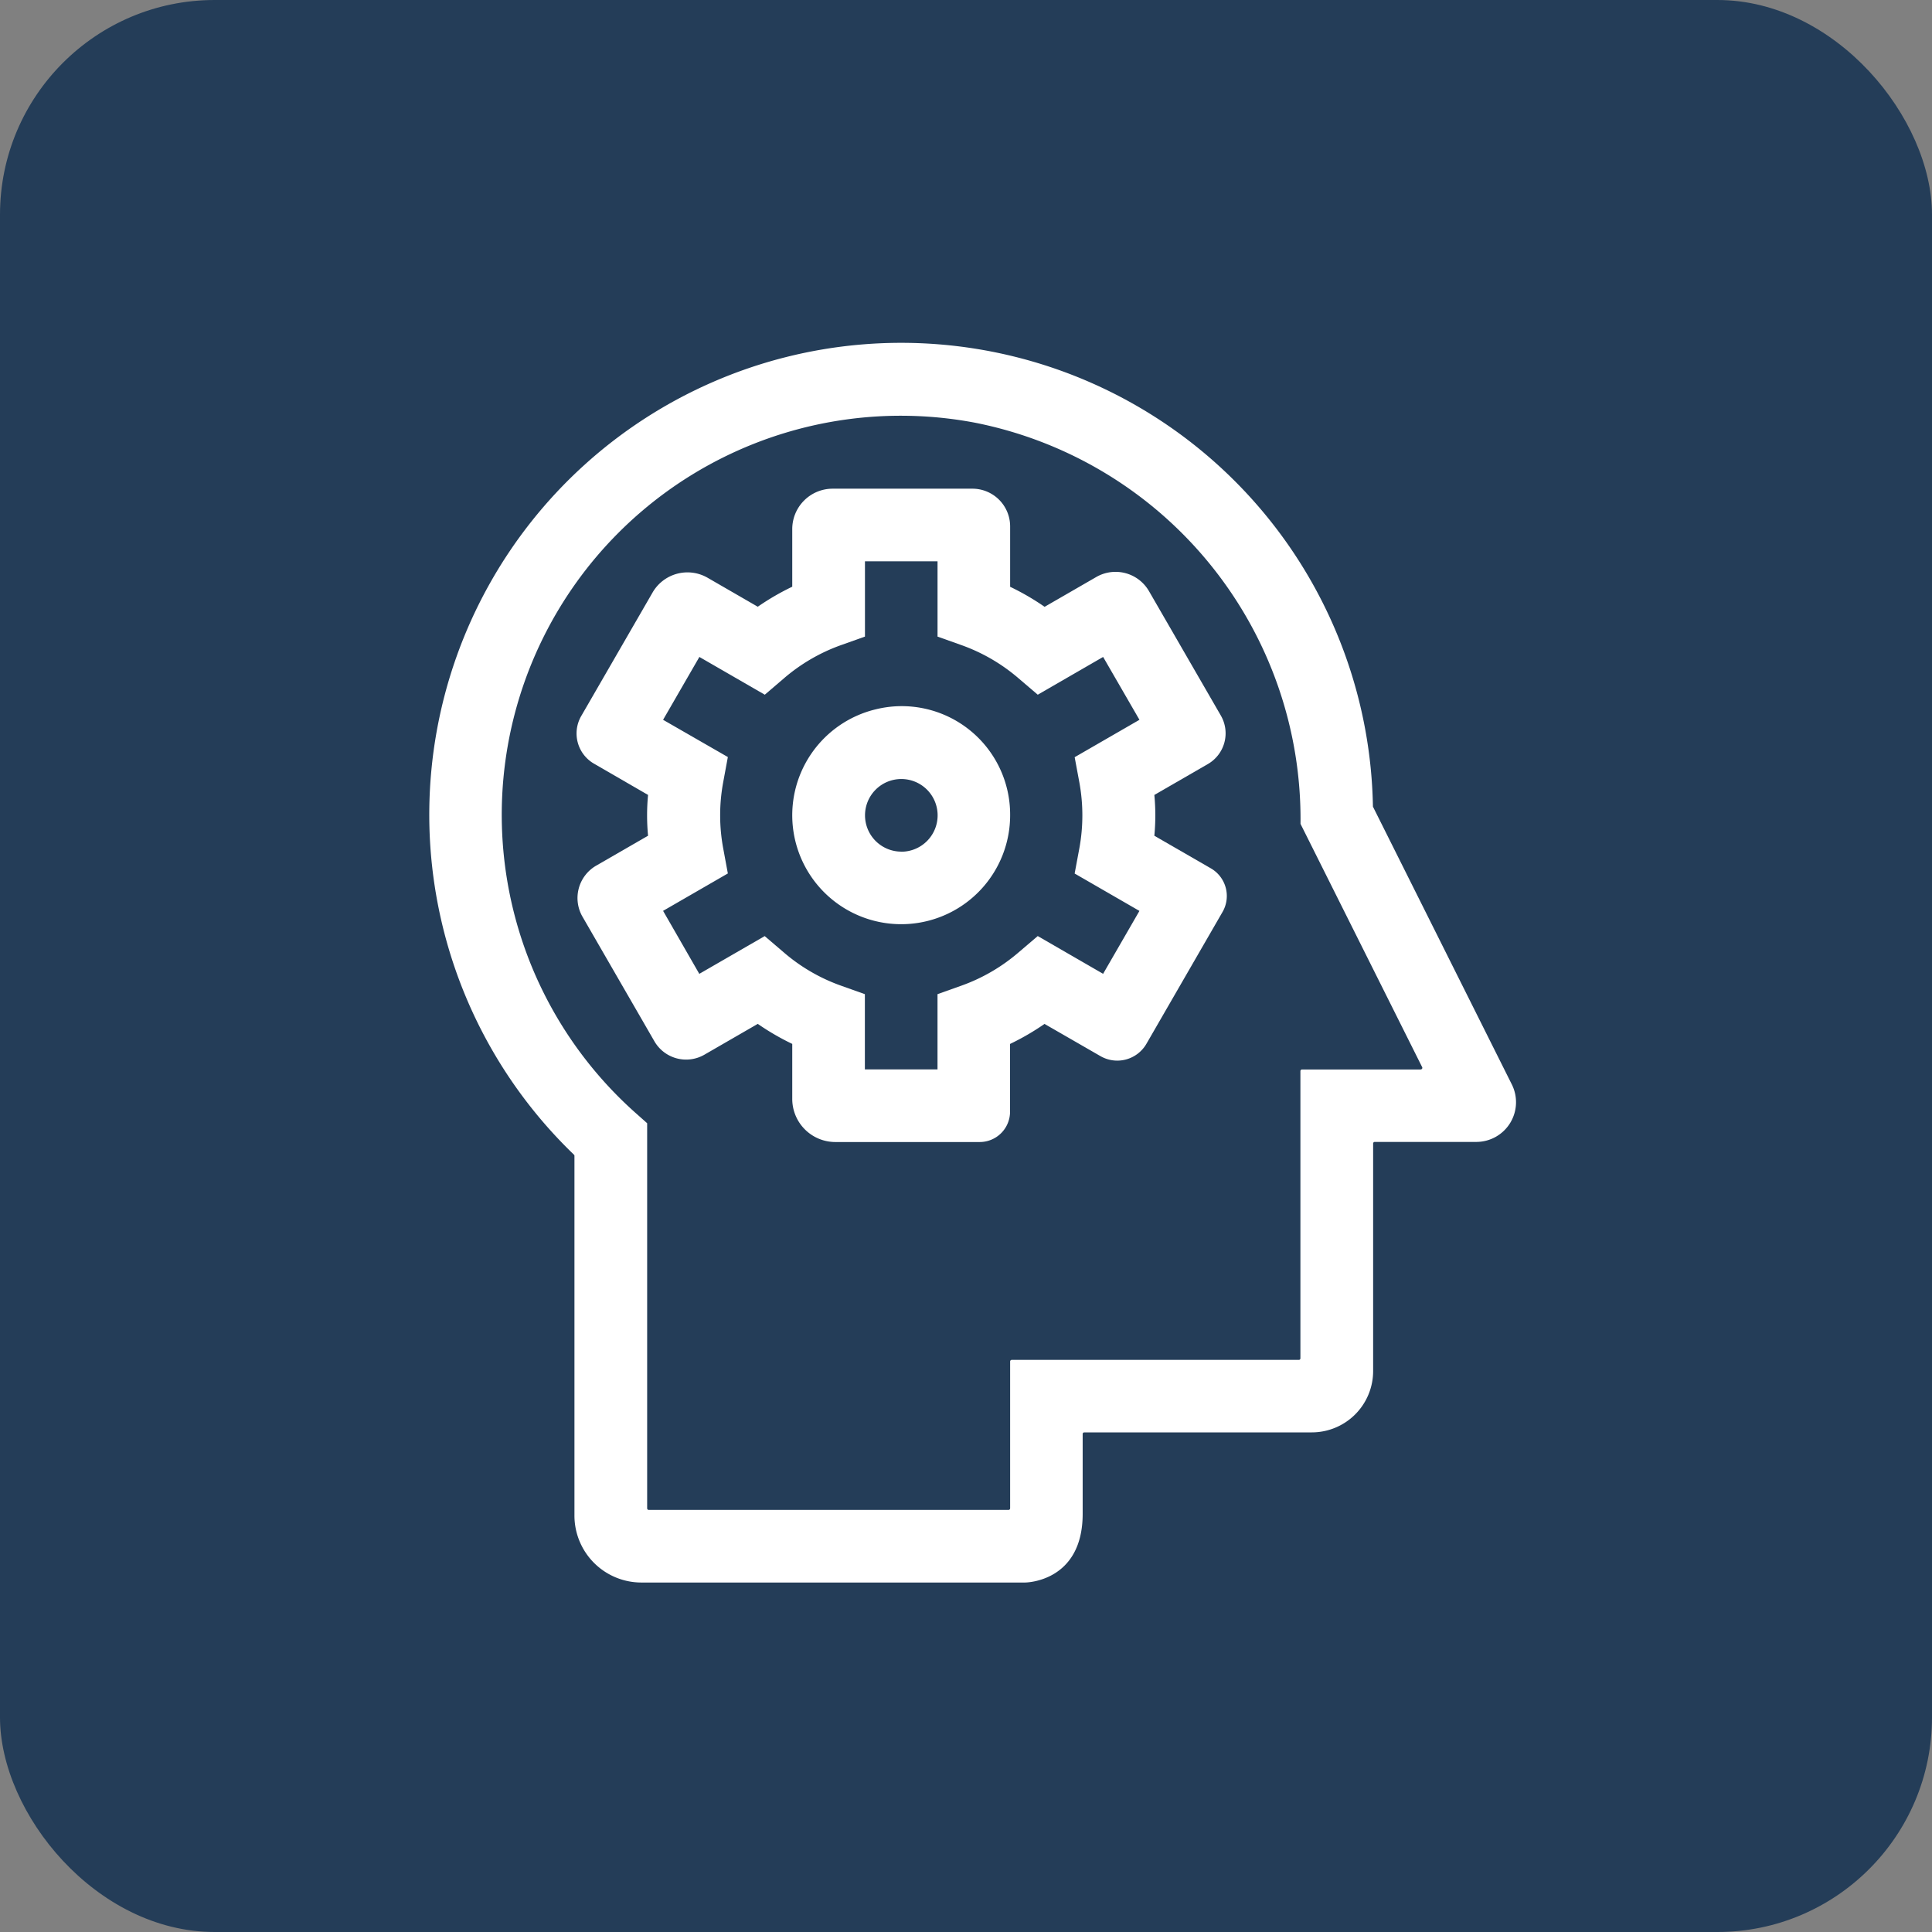<svg xmlns="http://www.w3.org/2000/svg" width="90" height="90" viewBox="0 0 90 90">
  <rect x="0" y="0" width="90" height="90" fill="#808080" stroke="none"/>
  <g id="manpower" transform="translate(-1523 -1868)">
    <rect id="Rectangle_1622" data-name="Rectangle 1622" width="90" height="90" rx="10" transform="translate(1523 1868)" fill="#243d58"/>
    <g id="Group_2574" data-name="Group 2574" transform="translate(764.229 1727)">
      <path id="Path_5061" data-name="Path 5061" d="M813.123,179.423l-2.638-1.522a10.047,10.047,0,0,0,0-1.9l2.492-1.439a1.654,1.654,0,0,0,.606-2.259l-3.347-5.795a1.8,1.8,0,0,0-2.458-.659l-2.405,1.388a11.63,11.63,0,0,0-1.606-.933v-2.814a1.757,1.757,0,0,0-1.758-1.756H795.5a1.883,1.883,0,0,0-1.883,1.883V166.3a11.718,11.718,0,0,0-1.606.933l-2.336-1.349a1.878,1.878,0,0,0-2.565.687l-3.323,5.753a1.625,1.625,0,0,0,.594,2.219L786.9,176a10.068,10.068,0,0,0,0,1.9l-2.414,1.393a1.743,1.743,0,0,0-.639,2.382l3.348,5.8a1.706,1.706,0,0,0,2.331.625l2.485-1.435a11.718,11.718,0,0,0,1.606.933v2.562a2.009,2.009,0,0,0,2.009,2.009h6.724a1.414,1.414,0,0,0,1.413-1.413V187.6a11.71,11.71,0,0,0,1.606-.933l2.605,1.5a1.568,1.568,0,0,0,2.142-.574l3.545-6.141A1.487,1.487,0,0,0,813.123,179.423Zm-6.132-4.01a8.493,8.493,0,0,1,0,3.075l-.219,1.173,3.018,1.742-1.692,2.93-3.045-1.759-.909.775a8.4,8.4,0,0,1-2.637,1.532l-1.123.4v3.505H797v-3.505l-1.123-.4a8.366,8.366,0,0,1-2.636-1.53l-.907-.775-3.047,1.759L787.6,181.4l3.017-1.742-.217-1.173a8.428,8.428,0,0,1,0-3.075l.217-1.175L787.6,172.5l1.691-2.928,3.047,1.759.907-.776a8.41,8.41,0,0,1,2.636-1.531l1.123-.4v-3.507h3.381v3.507l1.123.4a8.4,8.4,0,0,1,2.637,1.531l.909.776,3.045-1.759,1.692,2.928-3.018,1.742Z" transform="translate(2.06 2.031)" fill="#fff"/>
      <path id="Path_5062" data-name="Path 5062" d="M794.481,168.969a5.075,5.075,0,1,0,6.269,4.936A5.049,5.049,0,0,0,794.481,168.969Zm1.2,6.627a1.691,1.691,0,1,1,1.691-1.691A1.693,1.693,0,0,1,795.677,175.6Z" transform="translate(5.077 5.076)" fill="#fff"/>
      <path id="Path_5063" data-name="Path 5063" d="M829.2,191.522l-6.466-12.933a.077.077,0,0,1-.007-.03,21.981,21.981,0,1,0-37.217,16.233.067.067,0,0,1,.021.05V211.6a3.119,3.119,0,0,0,3.12,3.12h17.87s2.685,0,2.685-3.2c0-.512,0-.793,0-.793V207.8a.074.074,0,0,1,.073-.074h10.6a2.858,2.858,0,0,0,2.858-2.858v-10.6a.073.073,0,0,1,.073-.073h4.742A1.85,1.85,0,0,0,829.2,191.522Zm-4.251-.7h-5.526a.074.074,0,0,0-.074.074v13.38a.072.072,0,0,1-.073.073H805.9a.073.073,0,0,0-.073.073v6.842a.074.074,0,0,1-.074.074H788.991a.074.074,0,0,1-.073-.074v-17.94l-.563-.5A18.589,18.589,0,0,1,804.2,160.693a18.827,18.827,0,0,1,15.154,18.671.066.066,0,0,0,.009.033l5.658,11.315A.073.073,0,0,1,824.953,190.817Z" transform="translate(0 0)" fill="#fff"/>
    </g>
  </g>
</svg>
